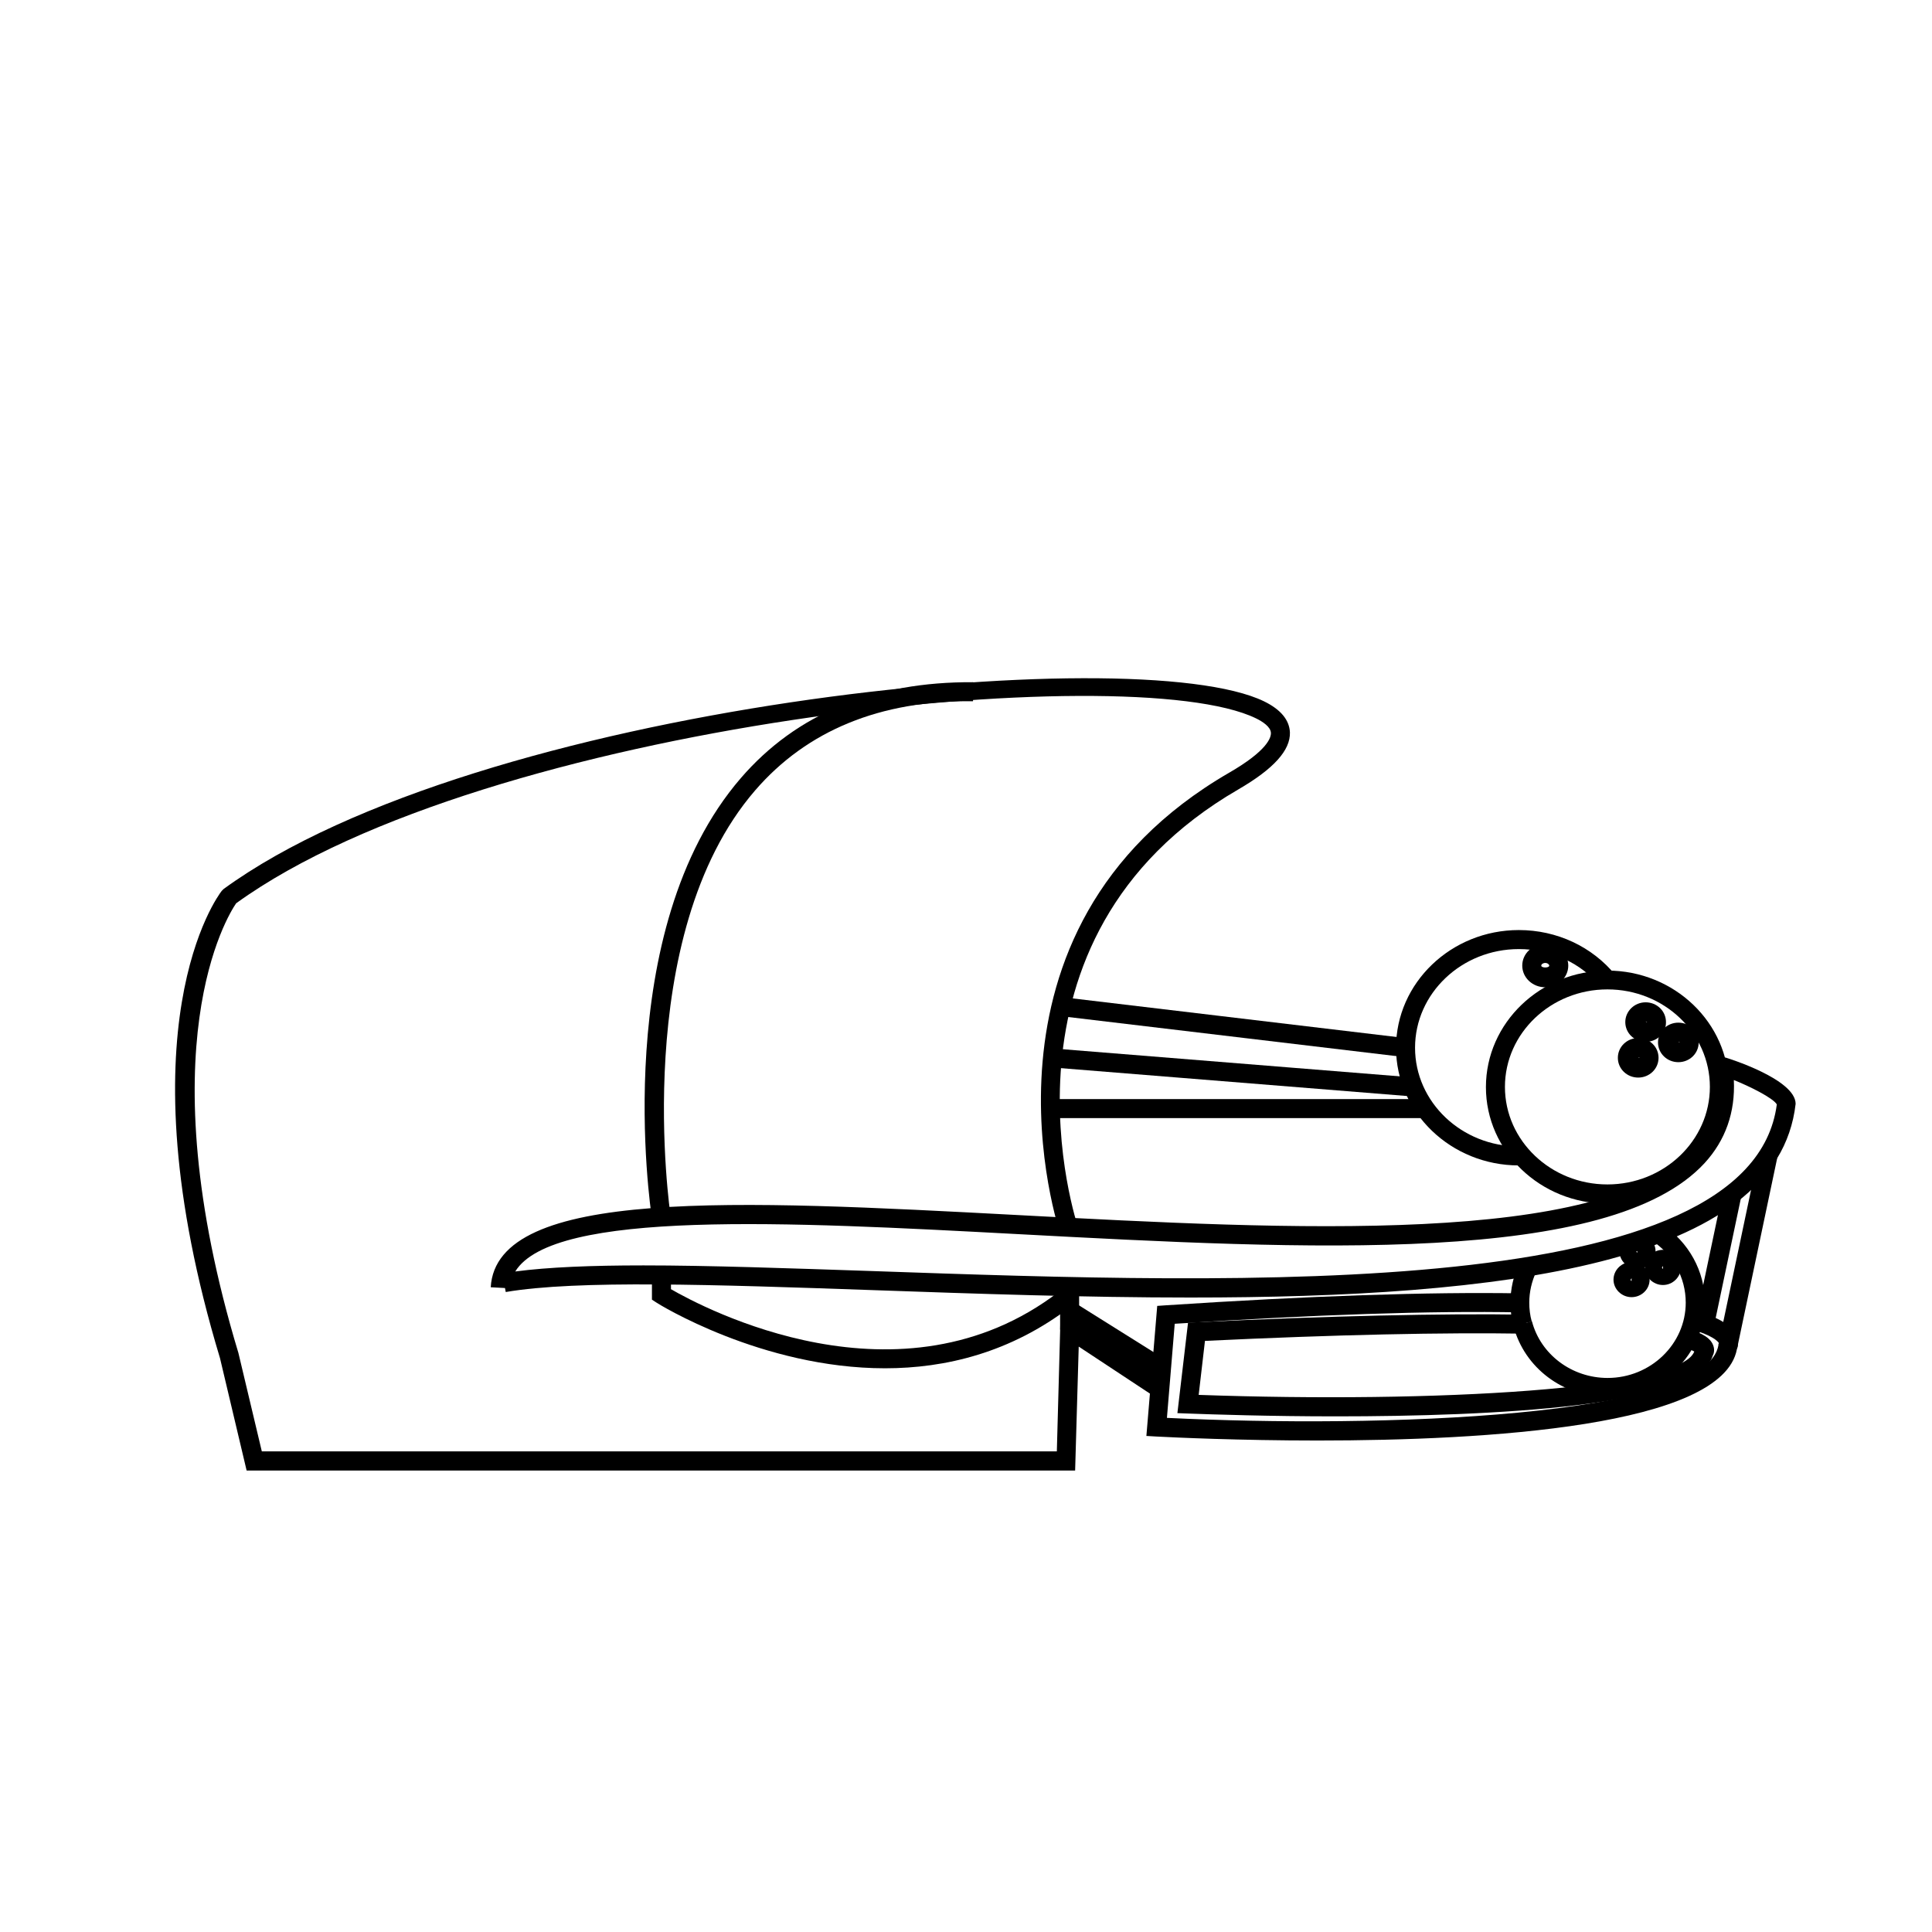 <?xml version="1.0" encoding="UTF-8"?>
<!-- Uploaded to: SVG Find, www.svgrepo.com, Generator: SVG Find Mixer Tools -->
<svg fill="#000000" width="800px" height="800px" version="1.1" viewBox="144 144 512 512" xmlns="http://www.w3.org/2000/svg">
 <g>
  <path d="m422.87 435.27h98.797v5.039h-98.797z"/>
  <path d="m424.64 413.23 0.598-5.004 91.5 10.902-0.598 5.004z"/>
  <path d="m422.5 426.86 0.402-5.023 95.82 7.711-0.402 5.023z"/>
  <path d="m546.51 452.85c-17.938 0-32.547-14.008-32.547-31.188 0-17.18 14.609-31.188 32.547-31.188 10.078 0 19.445 4.383 25.645 11.992l-3.879 3.176c-5.238-6.449-13.199-10.125-21.766-10.125-15.164 0-27.508 11.738-27.508 26.148 0 14.41 12.344 26.148 27.508 26.148z"/>
  <path d="m459.65 487.86c-28.113 0-57.082-1.008-84.336-1.965-42.02-1.461-78.344-2.719-97.285 0.504l-0.203-1.059-3.777-0.203c1.512-26.449 65.445-23.074 139.5-19.145 72.598 3.879 154.92 8.211 178.35-17.18 5.09-5.492 7.152-12.141 6.297-20.305l-0.754-0.555 0.504-2.215 0.805-1.863 2.57 0.402c0.203 0.051 18.488 5.644 18.539 12.242-4.836 42.875-78.945 51.34-160.21 51.34zm-145.3-8.516c17.582 0 38.543 0.754 61.164 1.512 98.191 3.426 232.56 8.16 239.36-44.184-1.008-1.715-7.305-4.836-11.387-6.449 0.402 8.566-2.215 15.973-7.758 22.016-25.043 27.156-105.05 22.926-182.38 18.793-60.406-3.223-122.73-6.5-132.8 9.926 8.77-1.16 20.305-1.613 33.809-1.613z"/>
  <path d="m569.98 462.98c-17.734 0-32.195-13.855-32.195-30.883s14.461-30.883 32.195-30.883 32.195 13.855 32.195 30.883c-0.004 17.027-14.41 30.883-32.195 30.883zm0-56.781c-14.965 0-27.156 11.586-27.156 25.844 0 14.258 12.191 25.844 27.156 25.844s27.156-11.586 27.156-25.844c0-14.258-12.145-25.844-27.156-25.844z"/>
  <path d="m580.11 420.1c-2.973 0-5.391-2.316-5.391-5.238 0-2.871 2.418-5.238 5.391-5.238s5.391 2.316 5.391 5.238c0.051 2.918-2.367 5.238-5.391 5.238zm0-5.391 0.352 0.203c0.051-0.055-0.098-0.203-0.352-0.203z"/>
  <path d="m578.14 429.57c-2.973 0-5.391-2.316-5.391-5.238s2.418-5.238 5.391-5.238c2.973 0 5.391 2.316 5.391 5.238s-2.418 5.238-5.391 5.238zm0-5.391 0.352 0.203c0.004-0.051-0.098-0.203-0.352-0.203z"/>
  <path d="m588.78 425.49c-2.973 0-5.391-2.316-5.391-5.238s2.418-5.238 5.391-5.238 5.391 2.316 5.391 5.238c0 2.918-2.418 5.238-5.391 5.238zm0-5.391 0.352 0.203c0-0.055-0.102-0.203-0.352-0.203z"/>
  <path d="m553.51 405.64c-3.375 0-6.098-2.57-6.098-5.742 0-3.176 2.719-5.742 6.098-5.742 3.375 0 6.098 2.57 6.098 5.742 0 3.172-2.719 5.742-6.098 5.742zm0-6.449c-0.605 0-1.059 0.352-1.059 0.707 0 0.656 2.117 0.656 2.117 0 0-0.305-0.453-0.707-1.059-0.707z"/>
  <path d="m424.94 485.29h5.039v11.082h-5.039z"/>
  <path d="m428.92 533.71h-219.56l-7.055-29.773c-26.5-87.762-0.656-122.43 0.453-123.84l0.504-0.504c67.207-48.969 241.53-66.352 275.73-49.727 4.434 2.168 6.699 4.938 6.852 8.211 0.152 4.734-4.281 9.672-13.652 15.113-68.316 39.598-42.672 115.52-42.422 116.28l-4.734 1.664c-0.301-0.805-27.207-80.66 44.637-122.32 10.227-5.894 11.184-9.371 11.133-10.578-0.051-1.613-2.215-3.023-3.981-3.879-33.402-16.223-203.89 1.059-270.24 49.02-2.266 3.273-23.93 37.988 0.605 119.2l6.195 26.047h210.69l1.008-36.93 27.559 18.188-2.769 4.18-20-13.199z"/>
  <path d="m316.77 466.91c-0.453-3.125-11.285-76.379 23.578-116.73 14.711-17.027 35.316-25.543 61.566-25.391l-0.051 5.039c-24.586-0.25-44.031 7.758-57.738 23.629-33.352 38.594-22.52 111.95-22.418 112.7z"/>
  <path d="m493.25 525.75c-21.008 0-38.039-0.805-42.875-1.059l-2.57-0.152 2.871-34.461 2.168-0.152c38.188-2.519 69.777-3.578 94.012-3.176l-0.102 5.039c-23.629-0.453-54.359 0.605-91.441 3.023l-2.066 24.938c56.074 2.769 143.23 0 146.16-19.348l0.102-0.504c-0.301-0.453-1.664-2.016-7.457-3.68l1.359-4.836c6.195 1.762 9.773 3.981 10.832 6.801 0.504 1.309 0.402 2.469 0.051 3.375-3.828 20.512-66.504 24.191-111.04 24.191z"/>
  <path d="m599.41 500.36 10.633-50.48 4.93 1.039-10.633 50.48z"/>
  <path d="m593.3 494.34 7.238-34.359 4.93 1.039-7.238 34.359z"/>
  <path d="m426.11 493.48 2.676-4.269 23.648 14.824-2.676 4.269z"/>
  <path d="m498.19 519.35c-17.734 0-32.695-0.504-39.449-0.754l-2.719-0.102 2.82-23.98 2.117-0.102c35.82-1.715 65.242-2.367 87.41-2.016l-0.102 5.039c-21.613-0.352-50.23 0.25-84.941 1.914l-1.664 14.309c62.523 2.215 127.52-1.41 131.34-11.488-0.504-0.301-1.461-0.707-3.273-1.211l1.359-4.836c4.231 1.16 6.398 2.621 7.004 4.637 0.301 0.957 0.152 1.863-0.203 2.519-3.981 13.551-59.047 16.07-99.703 16.07z"/>
  <path d="m545.09 495.47c-0.555-2.016-0.805-4.133-0.805-6.246 0-3.629 0.805-7.152 2.316-10.43l4.535 2.168c-1.211 2.621-1.863 5.391-1.863 8.262 0 1.664 0.203 3.375 0.656 4.988z"/>
  <path d="m569.98 514.21c-11.738 0-21.965-7.707-24.887-18.742l4.887-1.309c2.316 8.816 10.578 15.012 20.051 15.012 11.387 0 20.707-8.969 20.707-19.949 0-6.648-3.375-12.797-9.07-16.523l2.769-4.231c7.106 4.684 11.387 12.445 11.387 20.758-0.102 13.801-11.637 24.984-25.844 24.984z"/>
  <path d="m577.95 480.25c-2.621 0-4.785-2.117-4.785-4.684 0-2.57 2.168-4.637 4.785-4.637 2.621 0 4.785 2.117 4.785 4.637-0.051 2.57-2.168 4.684-4.785 4.684zm0-5.035-0.305 0.352c0 0.203 0.152 0.402 0.25 0.402l0.004-0.754z"/>
  <path d="m576.38 487.76c-2.621 0-4.785-2.117-4.785-4.637 0-2.57 2.168-4.684 4.785-4.684 2.621 0 4.785 2.117 4.785 4.684 0 2.57-2.164 4.637-4.785 4.637zm0-5.039-0.25 0.402c0 0.203 0.152 0.352 0.25 0.352z"/>
  <path d="m584.7 484.54c-2.621 0-4.785-2.117-4.785-4.684 0-2.57 2.168-4.637 4.785-4.637 2.621 0 4.785 2.117 4.785 4.637-0.051 2.566-2.164 4.684-4.785 4.684zm0-5.039-0.25 0.352c0 0.203 0.152 0.402 0.25 0.402z"/>
  <path d="m378.54 506.61c-32.695 0-60.207-17.129-60.609-17.434l-1.16-0.754v-6.246h5.039l0.004 3.473c8.465 4.887 60.859 32.898 102.83 0.656l3.074 3.981c-15.922 12.191-33.152 16.324-49.176 16.324z"/>
 </g>
</svg>